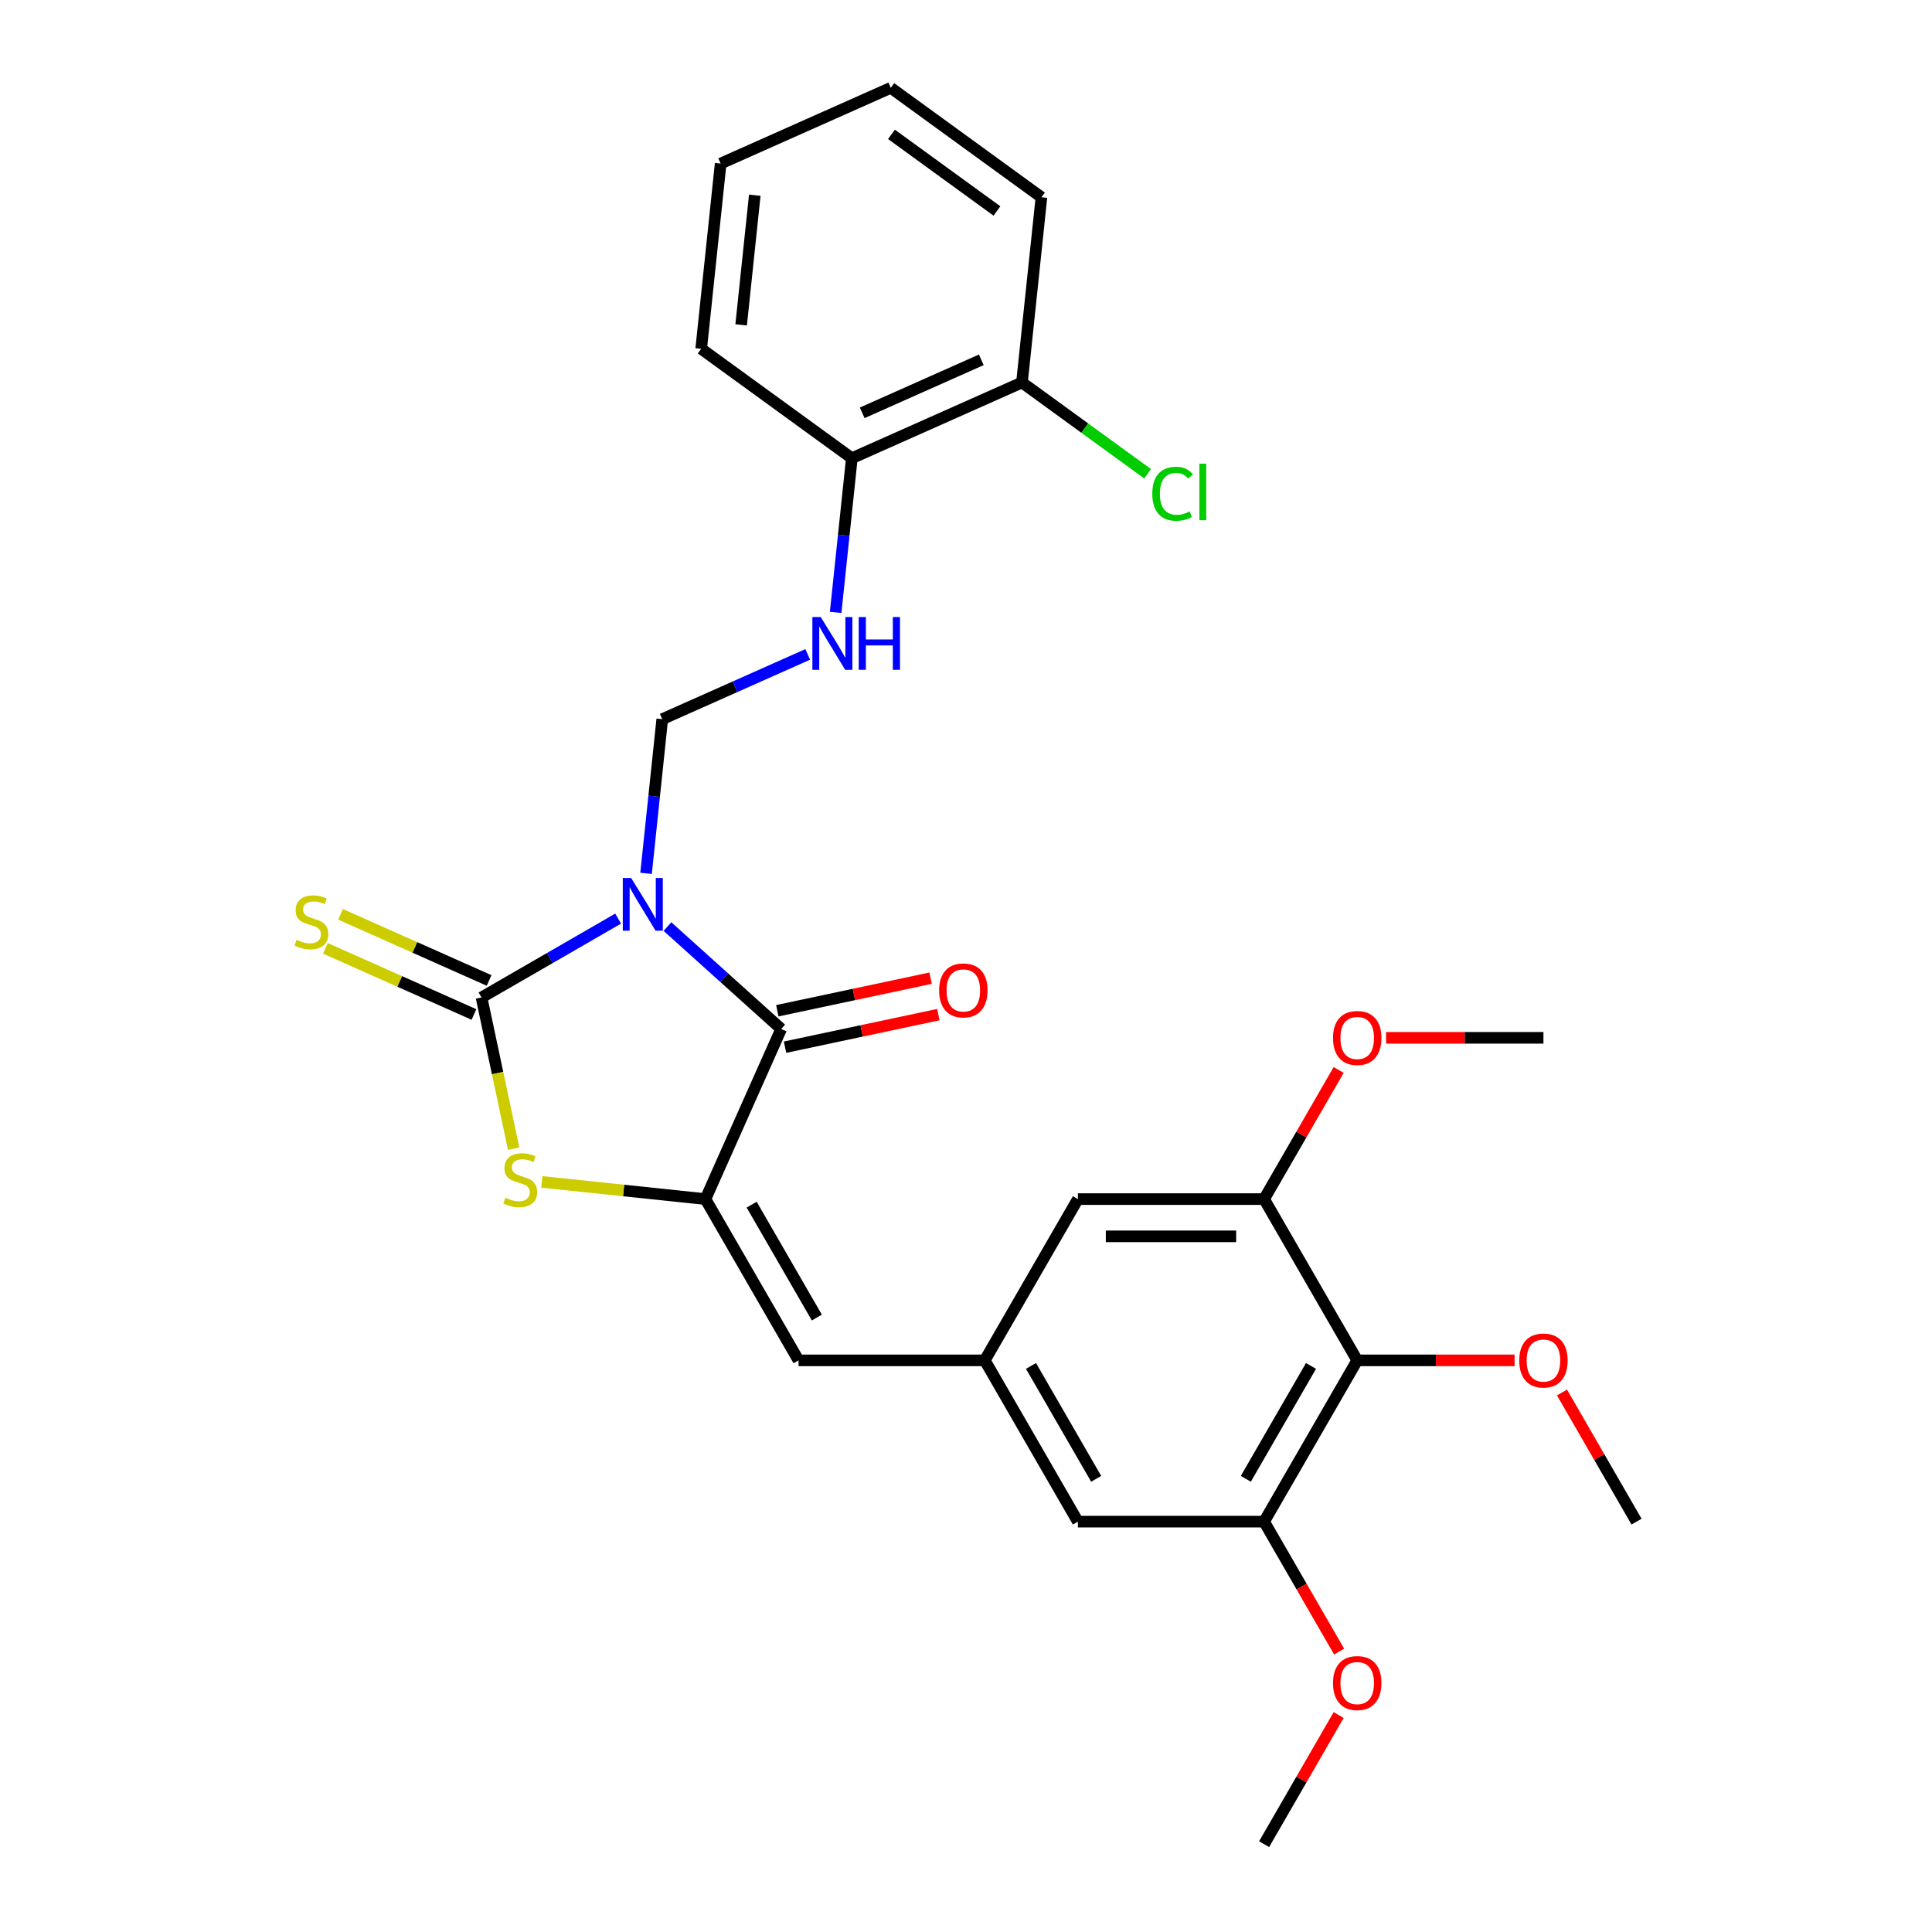 <?xml version='1.0' encoding='iso-8859-1'?>
<svg version='1.1' baseProfile='full'
              xmlns='http://www.w3.org/2000/svg'
                      xmlns:rdkit='http://www.rdkit.org/xml'
                      xmlns:xlink='http://www.w3.org/1999/xlink'
                  xml:space='preserve'
width='1000px' height='1000px' viewBox='0 0 1000 1000'>
<!-- END OF HEADER -->
<rect style='opacity:1.0;fill:#FFFFFF;stroke:none' width='1000' height='1000' x='0' y='0'> </rect>
<path class='bond-0' d='M 319.948,475.466 L 284.592,495.879' style='fill:none;fill-rule:evenodd;stroke:#0000FF;stroke-width:6px;stroke-linecap:butt;stroke-linejoin:miter;stroke-opacity:1' />
<path class='bond-0' d='M 284.592,495.879 L 249.235,516.292' style='fill:none;fill-rule:evenodd;stroke:#000000;stroke-width:6px;stroke-linecap:butt;stroke-linejoin:miter;stroke-opacity:1' />
<path class='bond-1' d='M 345.471,479.589 L 374.905,506.091' style='fill:none;fill-rule:evenodd;stroke:#0000FF;stroke-width:6px;stroke-linecap:butt;stroke-linejoin:miter;stroke-opacity:1' />
<path class='bond-1' d='M 374.905,506.091 L 404.34,532.594' style='fill:none;fill-rule:evenodd;stroke:#000000;stroke-width:6px;stroke-linecap:butt;stroke-linejoin:miter;stroke-opacity:1' />
<path class='bond-4' d='M 334.397,452.04 L 338.591,412.139' style='fill:none;fill-rule:evenodd;stroke:#0000FF;stroke-width:6px;stroke-linecap:butt;stroke-linejoin:miter;stroke-opacity:1' />
<path class='bond-4' d='M 338.591,412.139 L 342.785,372.238' style='fill:none;fill-rule:evenodd;stroke:#000000;stroke-width:6px;stroke-linecap:butt;stroke-linejoin:miter;stroke-opacity:1' />
<path class='bond-3' d='M 249.235,516.292 L 257.553,555.423' style='fill:none;fill-rule:evenodd;stroke:#000000;stroke-width:6px;stroke-linecap:butt;stroke-linejoin:miter;stroke-opacity:1' />
<path class='bond-3' d='M 257.553,555.423 L 265.87,594.554' style='fill:none;fill-rule:evenodd;stroke:#CCCC00;stroke-width:6px;stroke-linecap:butt;stroke-linejoin:miter;stroke-opacity:1' />
<path class='bond-11' d='M 253.156,507.486 L 214.709,490.369' style='fill:none;fill-rule:evenodd;stroke:#000000;stroke-width:6px;stroke-linecap:butt;stroke-linejoin:miter;stroke-opacity:1' />
<path class='bond-11' d='M 214.709,490.369 L 176.263,473.251' style='fill:none;fill-rule:evenodd;stroke:#CCCC00;stroke-width:6px;stroke-linecap:butt;stroke-linejoin:miter;stroke-opacity:1' />
<path class='bond-11' d='M 245.315,525.097 L 206.868,507.98' style='fill:none;fill-rule:evenodd;stroke:#000000;stroke-width:6px;stroke-linecap:butt;stroke-linejoin:miter;stroke-opacity:1' />
<path class='bond-11' d='M 206.868,507.98 L 168.422,490.862' style='fill:none;fill-rule:evenodd;stroke:#CCCC00;stroke-width:6px;stroke-linecap:butt;stroke-linejoin:miter;stroke-opacity:1' />
<path class='bond-2' d='M 404.34,532.594 L 365.135,620.648' style='fill:none;fill-rule:evenodd;stroke:#000000;stroke-width:6px;stroke-linecap:butt;stroke-linejoin:miter;stroke-opacity:1' />
<path class='bond-13' d='M 406.344,542.022 L 446.014,533.59' style='fill:none;fill-rule:evenodd;stroke:#000000;stroke-width:6px;stroke-linecap:butt;stroke-linejoin:miter;stroke-opacity:1' />
<path class='bond-13' d='M 446.014,533.59 L 485.685,525.158' style='fill:none;fill-rule:evenodd;stroke:#FF0000;stroke-width:6px;stroke-linecap:butt;stroke-linejoin:miter;stroke-opacity:1' />
<path class='bond-13' d='M 402.336,523.166 L 442.006,514.733' style='fill:none;fill-rule:evenodd;stroke:#000000;stroke-width:6px;stroke-linecap:butt;stroke-linejoin:miter;stroke-opacity:1' />
<path class='bond-13' d='M 442.006,514.733 L 481.677,506.301' style='fill:none;fill-rule:evenodd;stroke:#FF0000;stroke-width:6px;stroke-linecap:butt;stroke-linejoin:miter;stroke-opacity:1' />
<path class='bond-5' d='M 365.135,620.648 L 413.329,704.123' style='fill:none;fill-rule:evenodd;stroke:#000000;stroke-width:6px;stroke-linecap:butt;stroke-linejoin:miter;stroke-opacity:1' />
<path class='bond-5' d='M 389.059,623.531 L 422.795,681.963' style='fill:none;fill-rule:evenodd;stroke:#000000;stroke-width:6px;stroke-linecap:butt;stroke-linejoin:miter;stroke-opacity:1' />
<path class='bond-28' d='M 365.135,620.648 L 322.786,616.197' style='fill:none;fill-rule:evenodd;stroke:#000000;stroke-width:6px;stroke-linecap:butt;stroke-linejoin:miter;stroke-opacity:1' />
<path class='bond-28' d='M 322.786,616.197 L 280.437,611.746' style='fill:none;fill-rule:evenodd;stroke:#CCCC00;stroke-width:6px;stroke-linecap:butt;stroke-linejoin:miter;stroke-opacity:1' />
<path class='bond-10' d='M 342.785,372.238 L 380.431,355.477' style='fill:none;fill-rule:evenodd;stroke:#000000;stroke-width:6px;stroke-linecap:butt;stroke-linejoin:miter;stroke-opacity:1' />
<path class='bond-10' d='M 380.431,355.477 L 418.078,338.716' style='fill:none;fill-rule:evenodd;stroke:#0000FF;stroke-width:6px;stroke-linecap:butt;stroke-linejoin:miter;stroke-opacity:1' />
<path class='bond-9' d='M 413.329,704.123 L 509.717,704.123' style='fill:none;fill-rule:evenodd;stroke:#000000;stroke-width:6px;stroke-linecap:butt;stroke-linejoin:miter;stroke-opacity:1' />
<path class='bond-6' d='M 702.492,704.123 L 654.298,787.597' style='fill:none;fill-rule:evenodd;stroke:#000000;stroke-width:6px;stroke-linecap:butt;stroke-linejoin:miter;stroke-opacity:1' />
<path class='bond-6' d='M 678.568,707.005 L 644.833,765.437' style='fill:none;fill-rule:evenodd;stroke:#000000;stroke-width:6px;stroke-linecap:butt;stroke-linejoin:miter;stroke-opacity:1' />
<path class='bond-17' d='M 702.492,704.123 L 743.216,704.123' style='fill:none;fill-rule:evenodd;stroke:#000000;stroke-width:6px;stroke-linecap:butt;stroke-linejoin:miter;stroke-opacity:1' />
<path class='bond-17' d='M 743.216,704.123 L 783.94,704.123' style='fill:none;fill-rule:evenodd;stroke:#FF0000;stroke-width:6px;stroke-linecap:butt;stroke-linejoin:miter;stroke-opacity:1' />
<path class='bond-30' d='M 702.492,704.123 L 654.298,620.648' style='fill:none;fill-rule:evenodd;stroke:#000000;stroke-width:6px;stroke-linecap:butt;stroke-linejoin:miter;stroke-opacity:1' />
<path class='bond-7' d='M 654.298,620.648 L 557.911,620.648' style='fill:none;fill-rule:evenodd;stroke:#000000;stroke-width:6px;stroke-linecap:butt;stroke-linejoin:miter;stroke-opacity:1' />
<path class='bond-7' d='M 639.84,639.926 L 572.369,639.926' style='fill:none;fill-rule:evenodd;stroke:#000000;stroke-width:6px;stroke-linecap:butt;stroke-linejoin:miter;stroke-opacity:1' />
<path class='bond-18' d='M 654.298,620.648 L 673.593,587.23' style='fill:none;fill-rule:evenodd;stroke:#000000;stroke-width:6px;stroke-linecap:butt;stroke-linejoin:miter;stroke-opacity:1' />
<path class='bond-18' d='M 673.593,587.23 L 692.887,553.811' style='fill:none;fill-rule:evenodd;stroke:#FF0000;stroke-width:6px;stroke-linecap:butt;stroke-linejoin:miter;stroke-opacity:1' />
<path class='bond-8' d='M 654.298,787.597 L 557.911,787.597' style='fill:none;fill-rule:evenodd;stroke:#000000;stroke-width:6px;stroke-linecap:butt;stroke-linejoin:miter;stroke-opacity:1' />
<path class='bond-19' d='M 654.298,787.597 L 673.715,821.228' style='fill:none;fill-rule:evenodd;stroke:#000000;stroke-width:6px;stroke-linecap:butt;stroke-linejoin:miter;stroke-opacity:1' />
<path class='bond-19' d='M 673.715,821.228 L 693.132,854.859' style='fill:none;fill-rule:evenodd;stroke:#FF0000;stroke-width:6px;stroke-linecap:butt;stroke-linejoin:miter;stroke-opacity:1' />
<path class='bond-12' d='M 509.717,704.123 L 557.911,620.648' style='fill:none;fill-rule:evenodd;stroke:#000000;stroke-width:6px;stroke-linecap:butt;stroke-linejoin:miter;stroke-opacity:1' />
<path class='bond-14' d='M 509.717,704.123 L 557.911,787.597' style='fill:none;fill-rule:evenodd;stroke:#000000;stroke-width:6px;stroke-linecap:butt;stroke-linejoin:miter;stroke-opacity:1' />
<path class='bond-14' d='M 533.641,707.005 L 567.376,765.437' style='fill:none;fill-rule:evenodd;stroke:#000000;stroke-width:6px;stroke-linecap:butt;stroke-linejoin:miter;stroke-opacity:1' />
<path class='bond-15' d='M 432.527,316.976 L 436.721,277.075' style='fill:none;fill-rule:evenodd;stroke:#0000FF;stroke-width:6px;stroke-linecap:butt;stroke-linejoin:miter;stroke-opacity:1' />
<path class='bond-15' d='M 436.721,277.075 L 440.915,237.174' style='fill:none;fill-rule:evenodd;stroke:#000000;stroke-width:6px;stroke-linecap:butt;stroke-linejoin:miter;stroke-opacity:1' />
<path class='bond-16' d='M 440.915,237.174 L 528.969,197.97' style='fill:none;fill-rule:evenodd;stroke:#000000;stroke-width:6px;stroke-linecap:butt;stroke-linejoin:miter;stroke-opacity:1' />
<path class='bond-16' d='M 446.282,213.682 L 507.92,186.239' style='fill:none;fill-rule:evenodd;stroke:#000000;stroke-width:6px;stroke-linecap:butt;stroke-linejoin:miter;stroke-opacity:1' />
<path class='bond-21' d='M 440.915,237.174 L 362.935,180.519' style='fill:none;fill-rule:evenodd;stroke:#000000;stroke-width:6px;stroke-linecap:butt;stroke-linejoin:miter;stroke-opacity:1' />
<path class='bond-20' d='M 528.969,197.97 L 561.491,221.598' style='fill:none;fill-rule:evenodd;stroke:#000000;stroke-width:6px;stroke-linecap:butt;stroke-linejoin:miter;stroke-opacity:1' />
<path class='bond-20' d='M 561.491,221.598 L 594.013,245.227' style='fill:none;fill-rule:evenodd;stroke:#00CC00;stroke-width:6px;stroke-linecap:butt;stroke-linejoin:miter;stroke-opacity:1' />
<path class='bond-22' d='M 528.969,197.97 L 539.044,102.11' style='fill:none;fill-rule:evenodd;stroke:#000000;stroke-width:6px;stroke-linecap:butt;stroke-linejoin:miter;stroke-opacity:1' />
<path class='bond-23' d='M 808.485,720.759 L 827.779,754.178' style='fill:none;fill-rule:evenodd;stroke:#FF0000;stroke-width:6px;stroke-linecap:butt;stroke-linejoin:miter;stroke-opacity:1' />
<path class='bond-23' d='M 827.779,754.178 L 847.074,787.597' style='fill:none;fill-rule:evenodd;stroke:#000000;stroke-width:6px;stroke-linecap:butt;stroke-linejoin:miter;stroke-opacity:1' />
<path class='bond-25' d='M 717.432,537.174 L 758.156,537.174' style='fill:none;fill-rule:evenodd;stroke:#FF0000;stroke-width:6px;stroke-linecap:butt;stroke-linejoin:miter;stroke-opacity:1' />
<path class='bond-25' d='M 758.156,537.174 L 798.88,537.174' style='fill:none;fill-rule:evenodd;stroke:#000000;stroke-width:6px;stroke-linecap:butt;stroke-linejoin:miter;stroke-opacity:1' />
<path class='bond-24' d='M 692.887,887.708 L 673.593,921.127' style='fill:none;fill-rule:evenodd;stroke:#FF0000;stroke-width:6px;stroke-linecap:butt;stroke-linejoin:miter;stroke-opacity:1' />
<path class='bond-24' d='M 673.593,921.127 L 654.298,954.545' style='fill:none;fill-rule:evenodd;stroke:#000000;stroke-width:6px;stroke-linecap:butt;stroke-linejoin:miter;stroke-opacity:1' />
<path class='bond-26' d='M 362.935,180.519 L 373.011,84.659' style='fill:none;fill-rule:evenodd;stroke:#000000;stroke-width:6px;stroke-linecap:butt;stroke-linejoin:miter;stroke-opacity:1' />
<path class='bond-26' d='M 383.619,168.155 L 390.671,101.053' style='fill:none;fill-rule:evenodd;stroke:#000000;stroke-width:6px;stroke-linecap:butt;stroke-linejoin:miter;stroke-opacity:1' />
<path class='bond-29' d='M 539.044,102.11 L 461.065,45.455' style='fill:none;fill-rule:evenodd;stroke:#000000;stroke-width:6px;stroke-linecap:butt;stroke-linejoin:miter;stroke-opacity:1' />
<path class='bond-29' d='M 516.017,109.207 L 461.431,69.549' style='fill:none;fill-rule:evenodd;stroke:#000000;stroke-width:6px;stroke-linecap:butt;stroke-linejoin:miter;stroke-opacity:1' />
<path class='bond-27' d='M 373.011,84.659 L 461.065,45.455' style='fill:none;fill-rule:evenodd;stroke:#000000;stroke-width:6px;stroke-linecap:butt;stroke-linejoin:miter;stroke-opacity:1' />
<path  class='atom-0' d='M 326.676 454.449
L 335.62 468.908
Q 336.507 470.334, 337.934 472.917
Q 339.36 475.5, 339.437 475.655
L 339.437 454.449
L 343.062 454.449
L 343.062 481.746
L 339.322 481.746
L 329.721 465.939
Q 328.603 464.088, 327.408 461.968
Q 326.252 459.847, 325.905 459.192
L 325.905 481.746
L 322.357 481.746
L 322.357 454.449
L 326.676 454.449
' fill='#0000FF'/>
<path  class='atom-4' d='M 261.564 619.942
Q 261.873 620.058, 263.145 620.598
Q 264.417 621.137, 265.805 621.484
Q 267.232 621.793, 268.62 621.793
Q 271.203 621.793, 272.707 620.559
Q 274.21 619.287, 274.21 617.089
Q 274.21 615.585, 273.439 614.66
Q 272.707 613.735, 271.55 613.234
Q 270.393 612.732, 268.466 612.154
Q 266.037 611.421, 264.572 610.727
Q 263.145 610.033, 262.104 608.568
Q 261.102 607.103, 261.102 604.636
Q 261.102 601.204, 263.415 599.084
Q 265.767 596.963, 270.393 596.963
Q 273.555 596.963, 277.141 598.467
L 276.254 601.436
Q 272.977 600.086, 270.509 600.086
Q 267.849 600.086, 266.384 601.204
Q 264.919 602.284, 264.957 604.173
Q 264.957 605.638, 265.69 606.525
Q 266.461 607.412, 267.54 607.913
Q 268.659 608.414, 270.509 608.992
Q 272.977 609.764, 274.442 610.535
Q 275.907 611.306, 276.948 612.887
Q 278.027 614.429, 278.027 617.089
Q 278.027 620.867, 275.483 622.911
Q 272.977 624.916, 268.774 624.916
Q 266.345 624.916, 264.495 624.376
Q 262.682 623.875, 260.523 622.988
L 261.564 619.942
' fill='#CCCC00'/>
<path  class='atom-11' d='M 424.805 319.385
L 433.75 333.843
Q 434.637 335.27, 436.064 337.853
Q 437.49 340.436, 437.567 340.591
L 437.567 319.385
L 441.191 319.385
L 441.191 346.682
L 437.452 346.682
L 427.851 330.875
Q 426.733 329.024, 425.538 326.903
Q 424.381 324.783, 424.034 324.128
L 424.034 346.682
L 420.487 346.682
L 420.487 319.385
L 424.805 319.385
' fill='#0000FF'/>
<path  class='atom-11' d='M 444.469 319.385
L 448.17 319.385
L 448.17 330.99
L 462.127 330.99
L 462.127 319.385
L 465.828 319.385
L 465.828 346.682
L 462.127 346.682
L 462.127 334.075
L 448.17 334.075
L 448.17 346.682
L 444.469 346.682
L 444.469 319.385
' fill='#0000FF'/>
<path  class='atom-12' d='M 153.47 486.456
Q 153.778 486.572, 155.05 487.112
Q 156.323 487.651, 157.711 487.998
Q 159.137 488.307, 160.525 488.307
Q 163.108 488.307, 164.612 487.073
Q 166.116 485.801, 166.116 483.603
Q 166.116 482.1, 165.345 481.174
Q 164.612 480.249, 163.455 479.748
Q 162.299 479.246, 160.371 478.668
Q 157.942 477.936, 156.477 477.242
Q 155.05 476.548, 154.009 475.082
Q 153.007 473.617, 153.007 471.15
Q 153.007 467.718, 155.32 465.598
Q 157.672 463.477, 162.299 463.477
Q 165.46 463.477, 169.046 464.981
L 168.159 467.95
Q 164.882 466.6, 162.414 466.6
Q 159.754 466.6, 158.289 467.718
Q 156.824 468.798, 156.862 470.687
Q 156.862 472.152, 157.595 473.039
Q 158.366 473.926, 159.446 474.427
Q 160.564 474.928, 162.414 475.507
Q 164.882 476.278, 166.347 477.049
Q 167.812 477.82, 168.853 479.401
Q 169.933 480.943, 169.933 483.603
Q 169.933 487.382, 167.388 489.425
Q 164.882 491.43, 160.679 491.43
Q 158.25 491.43, 156.4 490.89
Q 154.588 490.389, 152.429 489.502
L 153.47 486.456
' fill='#CCCC00'/>
<path  class='atom-14' d='M 486.091 512.631
Q 486.091 506.076, 489.329 502.414
Q 492.568 498.751, 498.621 498.751
Q 504.674 498.751, 507.913 502.414
Q 511.151 506.076, 511.151 512.631
Q 511.151 519.262, 507.874 523.041
Q 504.597 526.781, 498.621 526.781
Q 492.606 526.781, 489.329 523.041
Q 486.091 519.301, 486.091 512.631
M 498.621 523.696
Q 502.785 523.696, 505.021 520.92
Q 507.296 518.106, 507.296 512.631
Q 507.296 507.272, 505.021 504.573
Q 502.785 501.835, 498.621 501.835
Q 494.457 501.835, 492.182 504.534
Q 489.946 507.233, 489.946 512.631
Q 489.946 518.144, 492.182 520.92
Q 494.457 523.696, 498.621 523.696
' fill='#FF0000'/>
<path  class='atom-18' d='M 786.35 704.2
Q 786.35 697.645, 789.588 693.983
Q 792.827 690.32, 798.88 690.32
Q 804.933 690.32, 808.172 693.983
Q 811.41 697.645, 811.41 704.2
Q 811.41 710.831, 808.133 714.61
Q 804.856 718.35, 798.88 718.35
Q 792.865 718.35, 789.588 714.61
Q 786.35 710.87, 786.35 704.2
M 798.88 715.265
Q 803.044 715.265, 805.28 712.489
Q 807.555 709.675, 807.555 704.2
Q 807.555 698.841, 805.28 696.142
Q 803.044 693.404, 798.88 693.404
Q 794.716 693.404, 792.441 696.103
Q 790.205 698.802, 790.205 704.2
Q 790.205 709.713, 792.441 712.489
Q 794.716 715.265, 798.88 715.265
' fill='#FF0000'/>
<path  class='atom-19' d='M 689.962 537.251
Q 689.962 530.697, 693.2 527.034
Q 696.439 523.372, 702.492 523.372
Q 708.545 523.372, 711.784 527.034
Q 715.023 530.697, 715.023 537.251
Q 715.023 543.883, 711.745 547.661
Q 708.468 551.401, 702.492 551.401
Q 696.478 551.401, 693.2 547.661
Q 689.962 543.921, 689.962 537.251
M 702.492 548.317
Q 706.656 548.317, 708.892 545.541
Q 711.167 542.726, 711.167 537.251
Q 711.167 531.892, 708.892 529.193
Q 706.656 526.456, 702.492 526.456
Q 698.328 526.456, 696.054 529.155
Q 693.817 531.854, 693.817 537.251
Q 693.817 542.765, 696.054 545.541
Q 698.328 548.317, 702.492 548.317
' fill='#FF0000'/>
<path  class='atom-20' d='M 689.962 871.148
Q 689.962 864.594, 693.2 860.931
Q 696.439 857.268, 702.492 857.268
Q 708.545 857.268, 711.784 860.931
Q 715.023 864.594, 715.023 871.148
Q 715.023 877.78, 711.745 881.558
Q 708.468 885.298, 702.492 885.298
Q 696.478 885.298, 693.2 881.558
Q 689.962 877.818, 689.962 871.148
M 702.492 882.214
Q 706.656 882.214, 708.892 879.438
Q 711.167 876.623, 711.167 871.148
Q 711.167 865.789, 708.892 863.09
Q 706.656 860.353, 702.492 860.353
Q 698.328 860.353, 696.054 863.052
Q 693.817 865.751, 693.817 871.148
Q 693.817 876.662, 696.054 879.438
Q 698.328 882.214, 702.492 882.214
' fill='#FF0000'/>
<path  class='atom-21' d='M 596.423 255.569
Q 596.423 248.784, 599.585 245.237
Q 602.785 241.651, 608.838 241.651
Q 614.467 241.651, 617.474 245.622
L 614.929 247.704
Q 612.732 244.813, 608.838 244.813
Q 604.712 244.813, 602.515 247.589
Q 600.356 250.326, 600.356 255.569
Q 600.356 260.967, 602.592 263.743
Q 604.867 266.519, 609.262 266.519
Q 612.269 266.519, 615.778 264.707
L 616.857 267.599
Q 615.431 268.524, 613.272 269.064
Q 611.112 269.604, 608.722 269.604
Q 602.785 269.604, 599.585 265.979
Q 596.423 262.355, 596.423 255.569
' fill='#00CC00'/>
<path  class='atom-21' d='M 620.79 239.993
L 624.337 239.993
L 624.337 269.257
L 620.79 269.257
L 620.79 239.993
' fill='#00CC00'/>
</svg>
